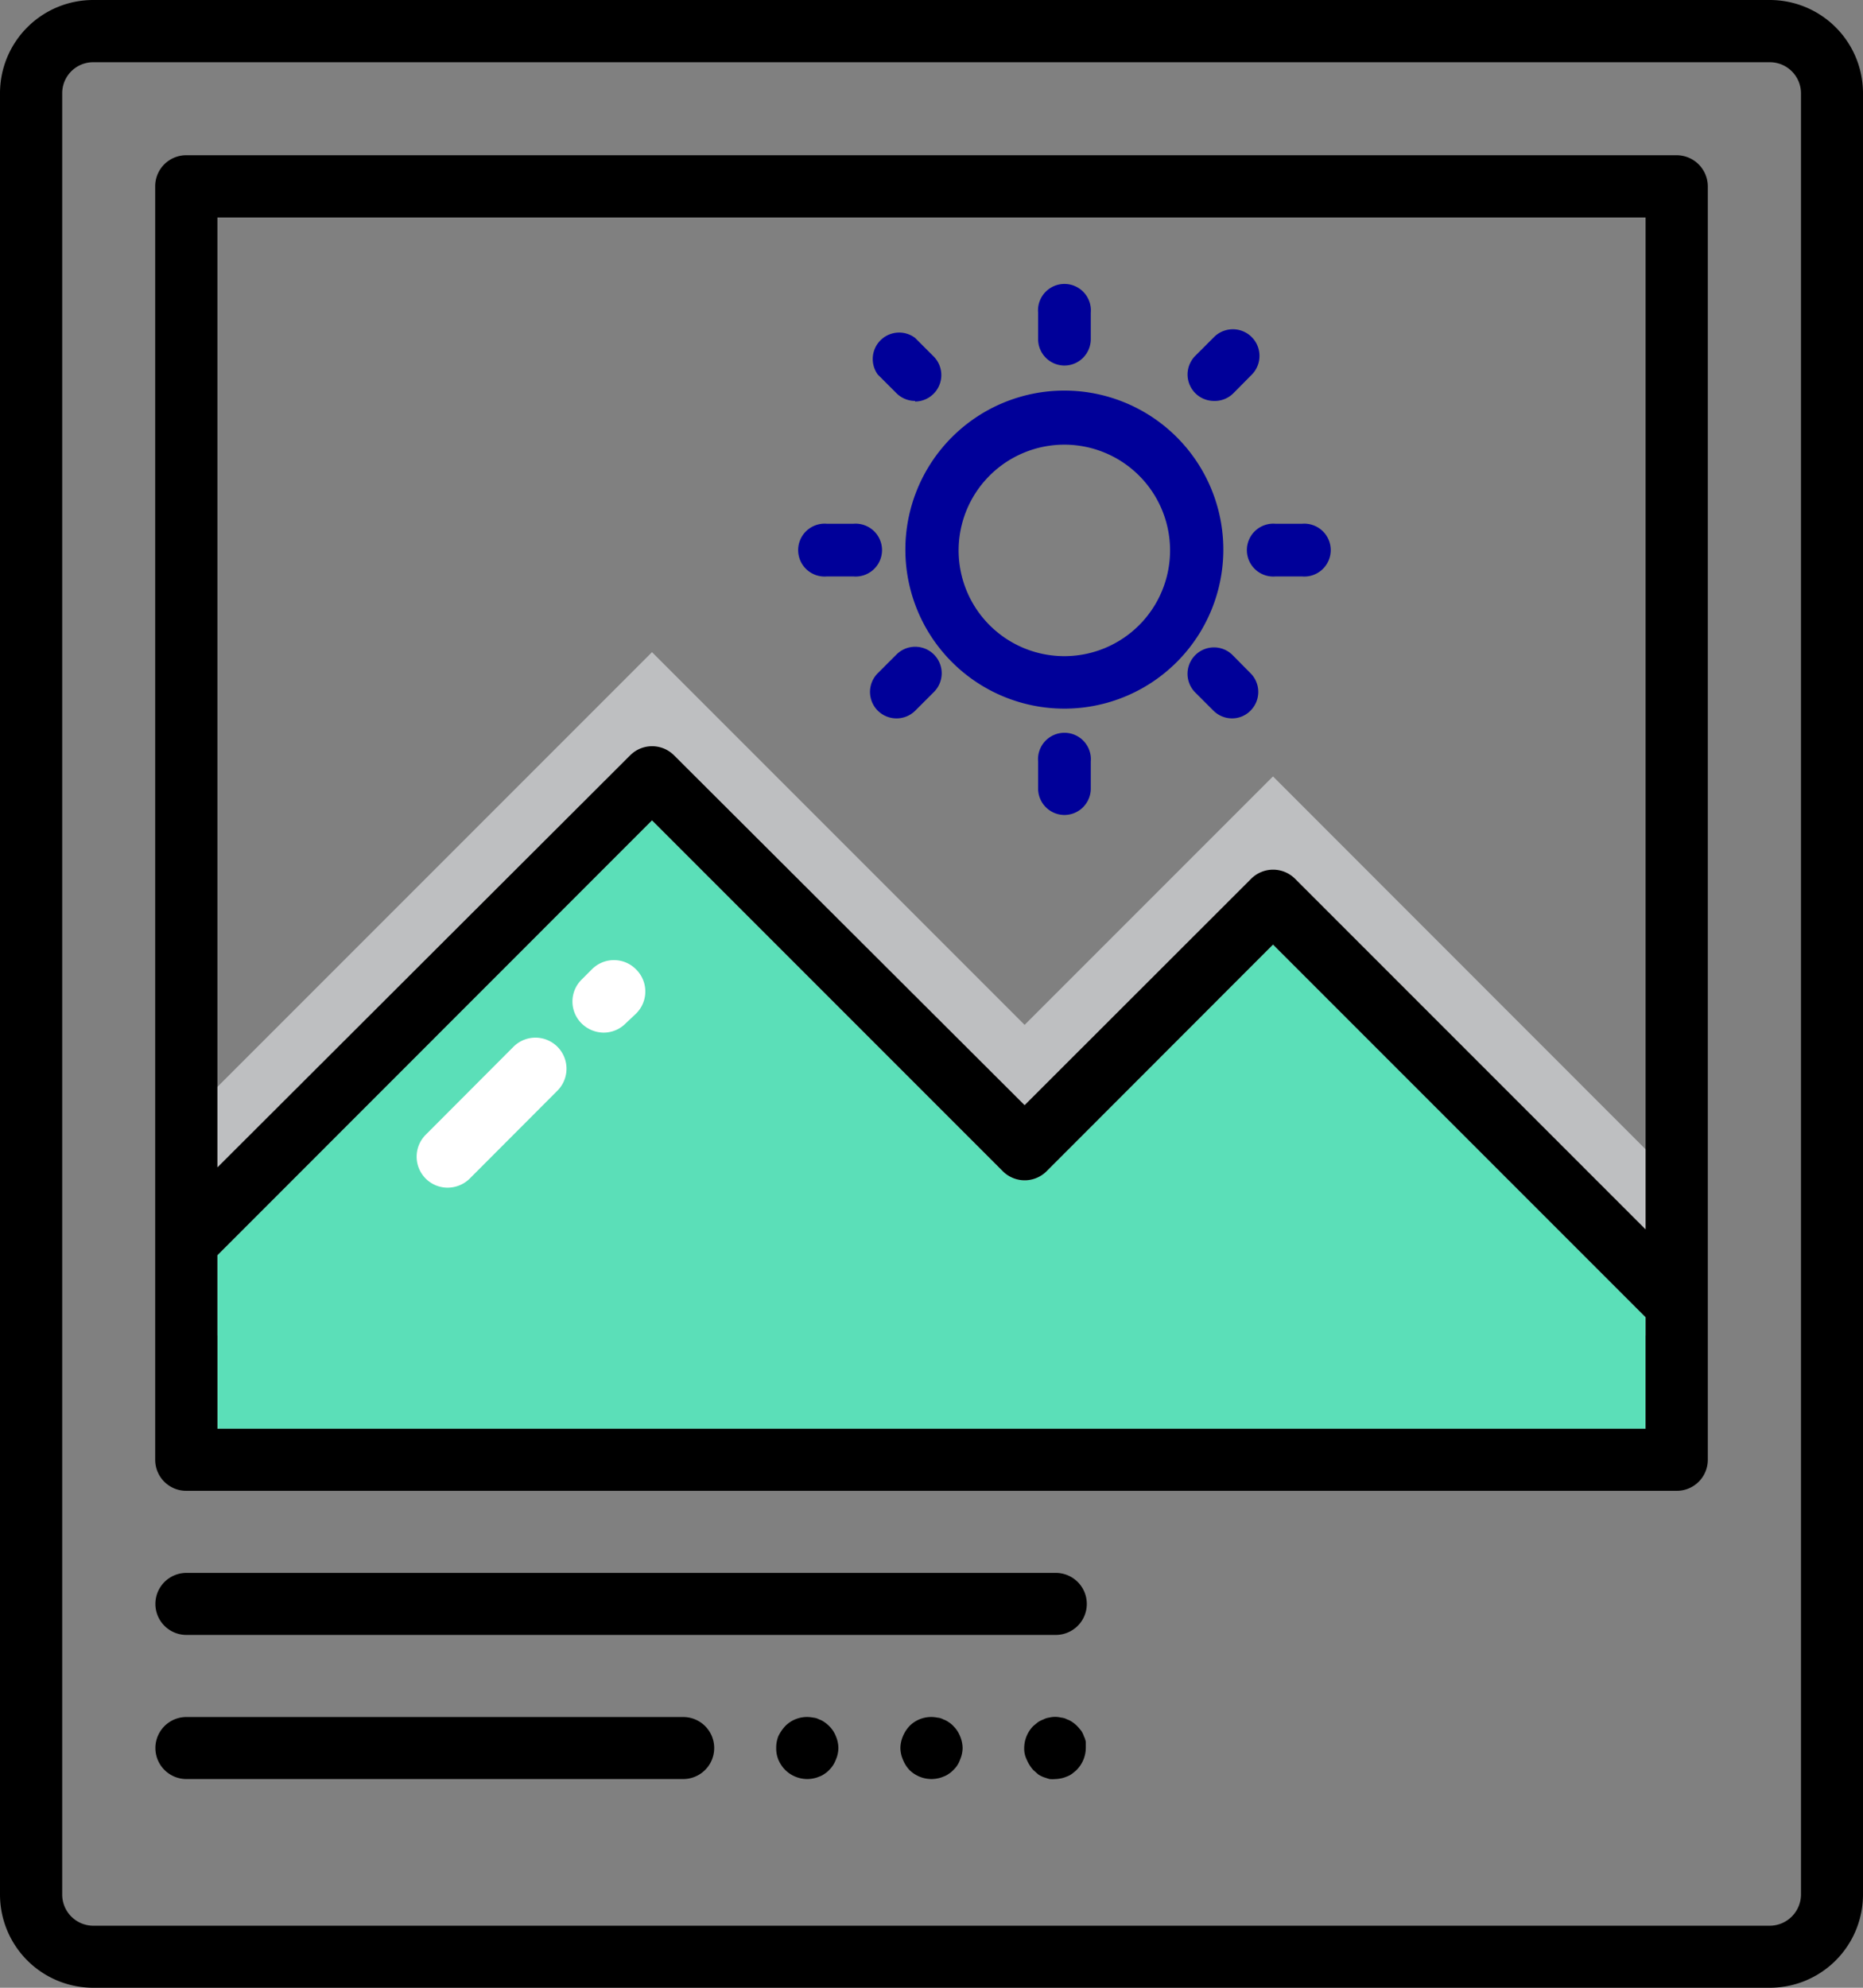<svg xmlns="http://www.w3.org/2000/svg" viewBox="0 0 93.75 100"><rect x="0" y="0" width="93.75" height="100" fill="#808080" stroke="none"/><defs><style>.cls-1{fill:#bebfc1;}.cls-2{fill:#5bdfb8;}.cls-3{fill:#fff;}.cls-4{fill:#009;}</style></defs><title>ic-photos</title><g id="Layer_2" data-name="Layer 2"><g id="Layer_1-2" data-name="Layer 1"><g id="_Group_" data-name="&lt;Group&gt;"><polygon class="cls-1" points="9.37 67.19 84.37 67.19 84.37 59.38 64.06 39.06 51.56 51.56 32.81 32.81 9.37 56.25 9.37 67.19"/></g><path class="cls-2" d="M82.81,71.88H10.94V63.15L32.81,41.27,50.46,58.92a1.56,1.56,0,0,0,2.21,0l11.39-11.4L82.81,66.27Z"/><g id="_Group_2" data-name="&lt;Group&gt;"><path d="M89.06,100H4.69A4.69,4.69,0,0,1,0,95.31V4.69A4.69,4.69,0,0,1,4.69,0H89.06a4.69,4.69,0,0,1,4.69,4.69V95.31A4.69,4.69,0,0,1,89.06,100ZM4.69,3.13A1.56,1.56,0,0,0,3.13,4.69V95.31a1.57,1.57,0,0,0,1.56,1.57H89.06a1.58,1.58,0,0,0,1.57-1.57V4.69a1.57,1.57,0,0,0-1.57-1.56Z"/></g><path d="M84.37,7.81h-75A1.56,1.56,0,0,0,7.81,9.38V73.44A1.56,1.56,0,0,0,9.37,75h75a1.56,1.56,0,0,0,1.57-1.56V9.38A1.57,1.57,0,0,0,84.37,7.81Zm-1.56,3.13V61.85L65.17,44.21a1.56,1.56,0,0,0-2.21,0L51.56,55.6,33.92,38a1.56,1.56,0,0,0-2.21,0L10.94,58.73V10.94Zm0,60.94H10.94V63.15L32.81,41.27,50.46,58.92a1.56,1.56,0,0,0,2.21,0l11.39-11.4L82.81,66.27Z"/><path class="cls-3" d="M25.84,52.66l-4.42,4.43a1.56,1.56,0,0,0,1.1,2.66,1.59,1.59,0,0,0,1.11-.45l4.42-4.43a1.56,1.56,0,0,0-2.21-2.21Z"/><path class="cls-3" d="M32,48.76a1.56,1.56,0,0,0-2.21,0l-.52.52a1.55,1.55,0,0,0,0,2.21,1.6,1.6,0,0,0,1.11.46,1.56,1.56,0,0,0,1.1-.46L32,51A1.56,1.56,0,0,0,32,48.76Z"/><g id="_Group_3" data-name="&lt;Group&gt;"><path class="cls-4" d="M53.56,35.65a8,8,0,1,1,8-8A8,8,0,0,1,53.56,35.65Zm0-13.28a5.32,5.32,0,1,0,5.32,5.32A5.32,5.32,0,0,0,53.56,22.37Z"/></g><g id="_Group_4" data-name="&lt;Group&gt;"><path class="cls-4" d="M53.56,18.39a1.33,1.33,0,0,1-1.32-1.33V15.73a1.33,1.33,0,1,1,2.65,0v1.33A1.33,1.33,0,0,1,53.56,18.39Z"/></g><g id="_Group_5" data-name="&lt;Group&gt;"><path class="cls-4" d="M53.56,41a1.33,1.33,0,0,1-1.32-1.33V38.31a1.33,1.33,0,1,1,2.65,0v1.33A1.33,1.33,0,0,1,53.56,41Z"/></g><g id="_Group_6" data-name="&lt;Group&gt;"><path class="cls-4" d="M65.52,29H64.19a1.33,1.33,0,1,1,0-2.65h1.33a1.33,1.33,0,1,1,0,2.65Z"/></g><g id="_Group_7" data-name="&lt;Group&gt;"><path class="cls-4" d="M42.94,29H41.61a1.33,1.33,0,1,1,0-2.65h1.33a1.33,1.33,0,1,1,0,2.65Z"/></g><g id="_Group_8" data-name="&lt;Group&gt;"><path class="cls-4" d="M61.08,20.17a1.33,1.33,0,0,1-.94-2.26l.94-.94A1.32,1.32,0,0,1,63,18.84l-.93.94A1.33,1.33,0,0,1,61.08,20.17Z"/></g><g id="_Group_9" data-name="&lt;Group&gt;"><path class="cls-4" d="M45.11,36.14a1.33,1.33,0,0,1-.94-2.27l.94-.94A1.33,1.33,0,0,1,47,34.81l-.94.94A1.33,1.33,0,0,1,45.11,36.14Z"/></g><g id="_Group_10" data-name="&lt;Group&gt;"><path class="cls-4" d="M62,36.14a1.33,1.33,0,0,1-.94-.39l-.94-.94A1.33,1.33,0,0,1,62,32.93l.93.94a1.33,1.33,0,0,1,0,1.88A1.3,1.3,0,0,1,62,36.14Z"/></g><g id="_Group_11" data-name="&lt;Group&gt;"><path class="cls-4" d="M46.05,20.17a1.33,1.33,0,0,1-.94-.39l-.94-.94A1.33,1.33,0,0,1,46.05,17l.94.94a1.33,1.33,0,0,1-.94,2.26Z"/></g><g id="_Group_12" data-name="&lt;Group&gt;"><path d="M34.38,89.5h-25a1.56,1.56,0,1,1,0-3.12h25a1.56,1.56,0,0,1,0,3.12Z"/></g><g id="_Group_13" data-name="&lt;Group&gt;"><path d="M40.63,89.5a1.59,1.59,0,0,1-1.11-.45,1.7,1.7,0,0,1-.35-.52,1.51,1.51,0,0,1-.11-.59,1.56,1.56,0,0,1,.11-.6,2.11,2.11,0,0,1,.35-.51,1.54,1.54,0,0,1,1.4-.42.75.75,0,0,1,.3.09,1,1,0,0,1,.27.14,1.55,1.55,0,0,1,.23.19,1.47,1.47,0,0,1,.34.51,1.58,1.58,0,0,1,.13.6,1.53,1.53,0,0,1-.13.59,1.42,1.42,0,0,1-.34.52,1.11,1.11,0,0,1-.23.19,1,1,0,0,1-.27.14,1.32,1.32,0,0,1-.3.09A1.43,1.43,0,0,1,40.63,89.5Z"/></g><g id="_Group_14" data-name="&lt;Group&gt;"><path d="M46.88,89.5a1.59,1.59,0,0,1-1.11-.45,1.65,1.65,0,0,1-.33-.52,1.53,1.53,0,0,1-.13-.59,1.58,1.58,0,0,1,.13-.6,1.72,1.72,0,0,1,.33-.51,1.54,1.54,0,0,1,1.4-.42.75.75,0,0,1,.3.09,1,1,0,0,1,.27.14,1.11,1.11,0,0,1,.23.19,1.47,1.47,0,0,1,.34.51,1.58,1.58,0,0,1,.13.6,1.53,1.53,0,0,1-.13.59,1.27,1.27,0,0,1-.34.52,1.11,1.11,0,0,1-.23.19,1,1,0,0,1-.27.14,1.32,1.32,0,0,1-.3.09A1.43,1.43,0,0,1,46.88,89.5Z"/></g><g id="_Group_15" data-name="&lt;Group&gt;"><path d="M53.13,89.5a1.73,1.73,0,0,1-.32,0l-.28-.09a1.46,1.46,0,0,1-.28-.14L52,89.05a1.91,1.91,0,0,1-.33-.52,1.24,1.24,0,0,1-.13-.59A1.59,1.59,0,0,1,52,86.83l.23-.19a1.46,1.46,0,0,1,.28-.14.83.83,0,0,1,.28-.09,1.26,1.26,0,0,1,.61,0,.75.75,0,0,1,.3.09,1,1,0,0,1,.27.14,1.55,1.55,0,0,1,.23.19c.08.08.14.16.2.23a1,1,0,0,1,.14.28,1.11,1.11,0,0,1,.1.29c0,.11,0,.22,0,.31a1.6,1.6,0,0,1-.47,1.11,2.59,2.59,0,0,1-.23.19,1,1,0,0,1-.27.14,1.32,1.32,0,0,1-.3.09A1.43,1.43,0,0,1,53.13,89.5Z"/></g><g id="_Group_16" data-name="&lt;Group&gt;"><path d="M53.13,82.25H9.38a1.56,1.56,0,1,1,0-3.12H53.13a1.56,1.56,0,0,1,0,3.12Z"/></g></g></g></svg>